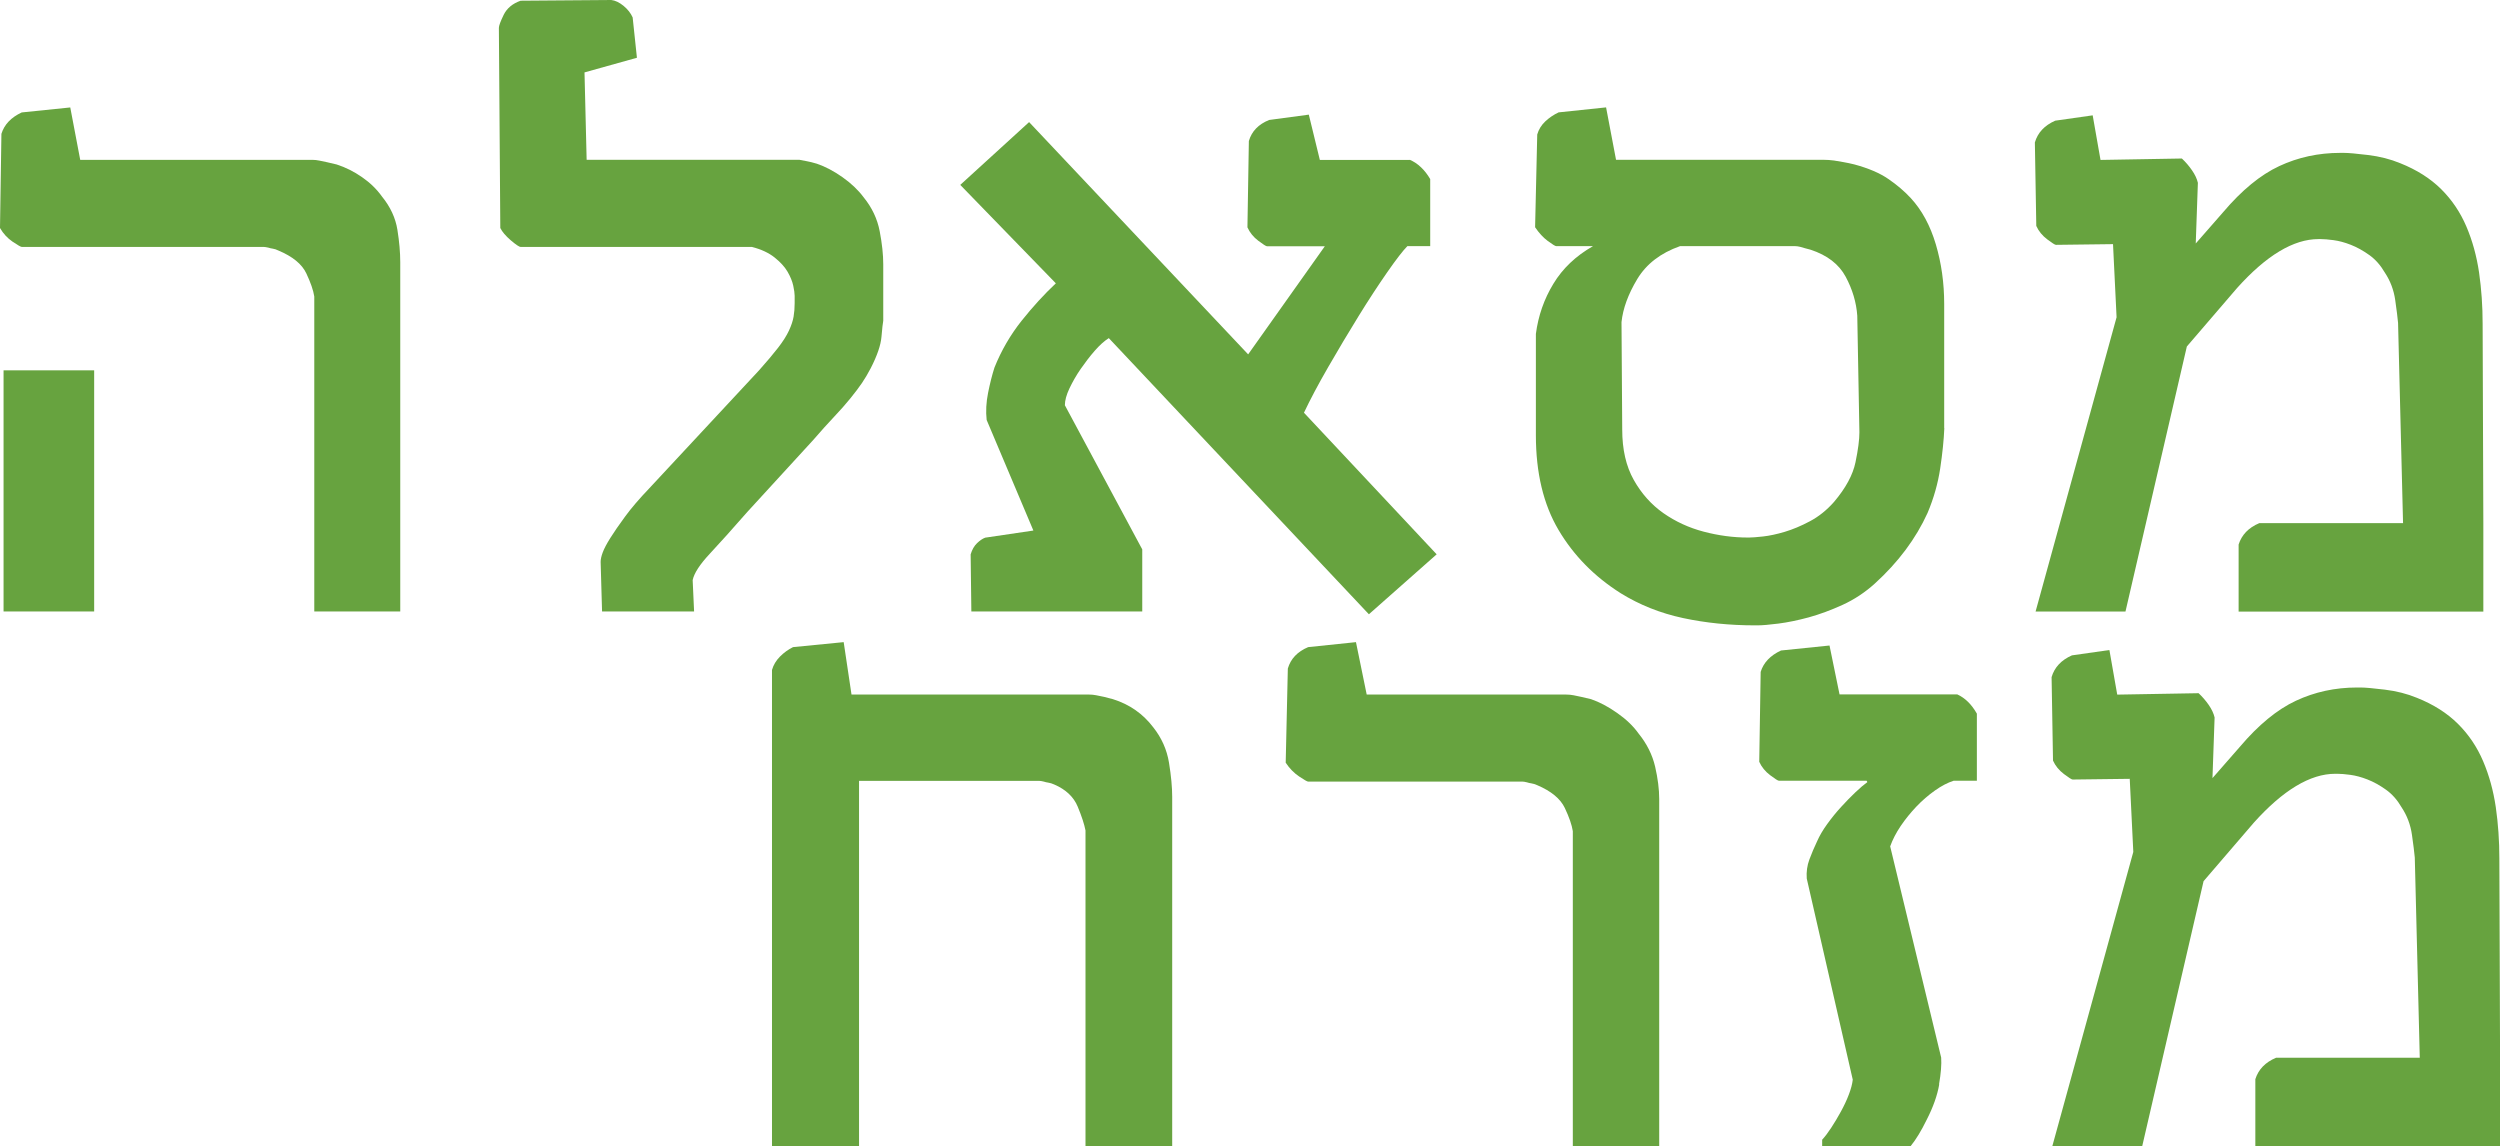 <?xml version="1.0" encoding="UTF-8"?>
<svg id="Layer_2" data-name="Layer 2" xmlns="http://www.w3.org/2000/svg" viewBox="0 0 421.6 193.29">
  <defs>
    <style>
      .cls-1 {
        fill: #67a33f;
        stroke-width: 0px;
      }
    </style>
  </defs>
  <g id="Layer_1-2" data-name="Layer 1">
    <g>
      <g>
        <path class="cls-1" d="m67.5,103.12h-14.5v-53.12c-.16-1.04-.61-2.35-1.35-3.91-.74-1.56-2.32-2.85-4.72-3.85-.32-.16-.62-.26-.9-.3-.28-.04-.54-.1-.78-.18-.36-.08-.62-.12-.78-.12H3.67c-.16,0-.67-.29-1.53-.87-.86-.58-1.58-1.35-2.14-2.32l.24-15.88c.48-1.56,1.62-2.77,3.43-3.61l8.18-.84,1.68,8.84h39.23c.32,0,.68.04,1.08.12.4.08.83.17,1.29.27.46.1,1.01.23,1.66.39,1.48.48,2.91,1.19,4.27,2.14,1.36.94,2.49,2.04,3.37,3.28,1.4,1.72,2.27,3.59,2.59,5.59.32,2.01.48,3.83.48,5.47v58.9Zm-51.62,0H.6v-40.67h15.28v40.67Z"/>
        <path class="cls-1" d="m133.56,26.95h1.26c.4.08.82.16,1.26.24.44.08,1,.22,1.68.42,1.4.48,2.84,1.23,4.3,2.26s2.66,2.16,3.58,3.4c1.4,1.72,2.31,3.63,2.71,5.72.4,2.09.6,3.95.6,5.59v9.51c-.08.4-.18,1.3-.3,2.71-.12,1.4-.72,3.17-1.81,5.29-.48.92-.98,1.77-1.5,2.53-.52.76-1.17,1.62-1.96,2.59-.78.96-1.69,2-2.74,3.1-1.04,1.1-2.21,2.4-3.49,3.88l-11.13,12.15c-2.53,2.89-4.63,5.23-6.32,7.04s-2.65,3.29-2.89,4.45l.24,5.29h-15.52l-.24-8.36c0-.44.12-.98.36-1.62.24-.64.67-1.45,1.29-2.44.62-.98,1.44-2.18,2.47-3.58,1.02-1.4,2.4-3.01,4.12-4.81l18.47-19.85c1.32-1.48,2.4-2.76,3.22-3.82.82-1.06,1.43-2.03,1.83-2.89s.66-1.64.78-2.35c.12-.7.18-1.45.18-2.26v-1.26c0-.4-.08-.97-.24-1.71s-.48-1.52-.96-2.35c-.48-.82-1.21-1.62-2.2-2.41-.98-.78-2.25-1.37-3.82-1.77h-38.99c-.24,0-.79-.37-1.66-1.11-.86-.74-1.45-1.43-1.77-2.08l-.24-33.75c0-.36.27-1.09.81-2.2.54-1.1,1.49-1.9,2.86-2.38l15.28-.12c.68.08,1.37.41,2.08.99.7.58,1.21,1.23,1.53,1.95l.72,6.8-8.84,2.47.36,14.74h34.59Z"/>
        <path class="cls-1" d="m237.76,26.95c1.36.6,2.51,1.68,3.43,3.25v11.31h-3.85c-.72.72-1.85,2.18-3.37,4.36-1.52,2.19-3.15,4.67-4.87,7.46-1.72,2.79-3.43,5.65-5.11,8.57-1.69,2.93-3.05,5.5-4.09,7.7l22.38,23.88-11.43,10.11-43.86-46.57c-.76.48-1.55,1.19-2.38,2.14-.82.94-1.6,1.96-2.35,3.04s-1.37,2.18-1.9,3.28c-.52,1.1-.78,2.06-.78,2.86l13.05,24.31v10.47h-28.82l-.12-9.63c.24-.8.6-1.43,1.08-1.89.48-.46.94-.77,1.38-.93l8.12-1.2-7.88-18.65c-.16-1.44-.08-2.97.24-4.57.32-1.6.68-3.03,1.08-4.27,1.16-2.89,2.69-5.51,4.57-7.88,1.89-2.37,3.81-4.47,5.78-6.32l-16.12-16.6,11.61-10.59,36.94,39.17,12.93-18.23h-9.75c-.16,0-.65-.31-1.47-.93-.82-.62-1.43-1.37-1.83-2.26l.24-14.56c.48-1.64,1.62-2.83,3.43-3.55l6.68-.9,1.86,7.64h15.16Z"/>
        <path class="cls-1" d="m327.89,72.19c-.08,1.97-.31,4.22-.69,6.77-.38,2.55-1.09,5.06-2.14,7.55-1.97,4.33-4.93,8.3-8.9,11.91-1.64,1.48-3.45,2.68-5.42,3.58s-3.87,1.6-5.71,2.11c-1.85.5-3.55.85-5.11,1.05-1.56.2-2.75.3-3.55.3h-.42c-4.25,0-8.29-.41-12.12-1.23-3.83-.82-7.33-2.22-10.5-4.18-4.45-2.81-7.95-6.37-10.5-10.68-2.55-4.31-3.82-9.64-3.82-15.97v-17.09c.4-3.05,1.38-5.87,2.95-8.45,1.56-2.59,3.79-4.7,6.68-6.35h-6.2c-.16,0-.63-.29-1.42-.87-.78-.58-1.49-1.35-2.14-2.32l.36-15.64c.24-.84.69-1.57,1.35-2.2.66-.62,1.41-1.13,2.26-1.53l8-.84,1.68,8.84h35.01c.56,0,1.14.04,1.75.12.48.08,1.01.17,1.59.27.58.1,1.19.23,1.84.39,2.37.64,4.27,1.45,5.71,2.44,1.44.98,2.71,2.06,3.79,3.22,1.89,2.05,3.3,4.65,4.24,7.82.94,3.17,1.41,6.52,1.41,10.05v20.94Zm-14.32.72l-.36-19.67c-.16-2.25-.81-4.43-1.95-6.56-1.14-2.13-3.12-3.65-5.93-4.57-.32-.08-.62-.16-.9-.24s-.56-.16-.84-.24c-.32-.08-.6-.12-.84-.12h-19.43c-3.29,1.16-5.69,3.02-7.22,5.56-1.53,2.55-2.41,4.96-2.65,7.25l.12,18.11c0,3.37.65,6.21,1.95,8.51,1.3,2.31,2.97,4.17,4.99,5.59,2.03,1.42,4.29,2.47,6.8,3.13,2.51.66,4.98.99,7.43.99h.24c.48,0,1.26-.06,2.35-.18,1.08-.12,2.3-.38,3.64-.78,1.34-.4,2.76-.99,4.24-1.78,1.48-.78,2.85-1.87,4.09-3.28,1.97-2.33,3.17-4.55,3.61-6.68.44-2.13.66-3.81.66-5.05Z"/>
        <path class="cls-1" d="m405.25,88.2l-.84-33.75c-.08-.88-.24-2.17-.48-3.85-.24-1.68-.82-3.23-1.75-4.63-.72-1.24-1.6-2.24-2.65-2.98-1.04-.74-2.07-1.31-3.1-1.71-1.02-.4-1.99-.66-2.89-.78-.9-.12-1.63-.18-2.19-.18h-.36c-4.21,0-8.79,2.75-13.72,8.24l-8.48,9.87-10.35,44.7h-15.16l13.66-49.63-.6-12.33-9.63.12c-.16,0-.65-.31-1.47-.93-.82-.62-1.44-1.37-1.84-2.26l-.24-14.08c.48-1.64,1.62-2.87,3.43-3.67l6.32-.9,1.32,7.52,13.72-.24c.64.6,1.21,1.26,1.71,1.99.5.72.83,1.42.99,2.11l-.36,10.23,4.63-5.29c3.13-3.69,6.28-6.28,9.45-7.76,3.17-1.48,6.6-2.23,10.29-2.23h.6c.76,0,2.13.12,4.09.36,1.97.24,3.77.7,5.42,1.38,2.81,1.12,5.11,2.59,6.92,4.39s3.22,3.9,4.24,6.29c1.02,2.39,1.73,4.97,2.14,7.76.4,2.79.6,5.67.6,8.63l.12,33.63v14.92h-41.27v-11.31c.52-1.64,1.68-2.85,3.49-3.61h24.25Z"/>
      </g>
      <g>
        <path class="cls-1" d="m197.68,193.29h-14.62v-53.24c-.2-1.04-.64-2.39-1.32-4.03-.68-1.64-2.01-2.89-3.97-3.73-.36-.16-.68-.26-.96-.3-.28-.04-.54-.1-.78-.18-.32-.08-.56-.12-.72-.12h-30.44v61.61h-14.68v-80.32c.24-.84.69-1.59,1.35-2.26.66-.66,1.39-1.19,2.2-1.59l8.54-.84,1.32,8.84h40.07c.4,0,.8.04,1.2.12.44.08.88.17,1.32.27.44.1.94.23,1.5.39,2.81.88,5.07,2.47,6.8,4.75,1.4,1.77,2.29,3.75,2.65,5.96s.54,4.13.54,5.77v58.9Z"/>
        <path class="cls-1" d="m279.8,193.29h-14.56v-53.12c-.16-1.04-.61-2.35-1.35-3.91-.74-1.56-2.3-2.85-4.66-3.85-.36-.16-.68-.26-.96-.3-.28-.04-.54-.1-.78-.18-.32-.08-.56-.12-.72-.12h-36.16c-.16,0-.67-.29-1.53-.87-.86-.58-1.62-1.35-2.26-2.32l.36-15.88c.48-1.64,1.62-2.85,3.43-3.61l8.06-.84,1.81,8.84h33.63c.44,0,.86.04,1.26.12.4.08.83.17,1.29.27.46.1,1.01.23,1.66.39,1.4.48,2.87,1.25,4.39,2.32,1.52,1.06,2.73,2.22,3.61,3.46,1.4,1.72,2.33,3.59,2.8,5.59.46,2.01.69,3.83.69,5.47v58.54Z"/>
        <path class="cls-1" d="m327.03,182.88c-.32,1.84-1.02,3.83-2.11,5.95-.92,1.89-1.83,3.37-2.71,4.45h-14.92v-1.08c.48-.52.99-1.19,1.53-2.02.54-.82,1.08-1.72,1.62-2.71.54-.98.99-1.94,1.35-2.89.36-.94.58-1.78.66-2.5l-7.76-33.93c-.08-1.12.07-2.2.45-3.22.38-1.02.81-2.03,1.29-3.04.4-.92.97-1.9,1.71-2.92.74-1.02,1.52-1.99,2.35-2.89.82-.9,1.62-1.72,2.41-2.47s1.45-1.31,2.01-1.71l-.12-.24h-14.8c-.16,0-.65-.31-1.47-.93-.82-.62-1.44-1.37-1.84-2.26l.24-15.16c.48-1.56,1.62-2.77,3.43-3.61l8.18-.84,1.69,8.24h19.85c1.32.6,2.42,1.68,3.31,3.25v11.31h-3.91c-1,.32-2.06.87-3.16,1.65s-2.15,1.68-3.13,2.71-1.86,2.12-2.65,3.28c-.78,1.16-1.37,2.31-1.77,3.43l8.6,35.62c.08,1.16-.04,2.67-.36,4.51Z"/>
        <path class="cls-1" d="m408.07,178.37l-.84-33.75c-.08-.88-.24-2.17-.48-3.85-.24-1.68-.82-3.23-1.75-4.63-.72-1.24-1.6-2.24-2.65-2.98-1.04-.74-2.07-1.31-3.1-1.71-1.02-.4-1.99-.66-2.89-.78s-1.63-.18-2.19-.18h-.36c-4.21,0-8.79,2.75-13.72,8.24l-8.48,9.87-10.35,44.7h-15.16l13.66-49.63-.6-12.33-9.63.12c-.16,0-.65-.31-1.47-.93-.82-.62-1.44-1.37-1.84-2.26l-.24-14.08c.48-1.64,1.62-2.87,3.43-3.67l6.32-.9,1.32,7.52,13.72-.24c.64.6,1.21,1.26,1.71,1.98.5.72.83,1.43.99,2.11l-.36,10.23,4.63-5.29c3.13-3.69,6.28-6.28,9.45-7.76,3.17-1.48,6.6-2.23,10.29-2.23h.6c.76,0,2.13.12,4.09.36,1.97.24,3.77.7,5.42,1.38,2.81,1.12,5.11,2.59,6.92,4.39s3.22,3.9,4.24,6.29,1.73,4.97,2.14,7.76c.4,2.79.6,5.67.6,8.63l.12,33.63v14.92h-41.27v-11.31c.52-1.64,1.68-2.85,3.49-3.61h24.25Z"/>
      </g>
    </g>
  </g>
</svg>